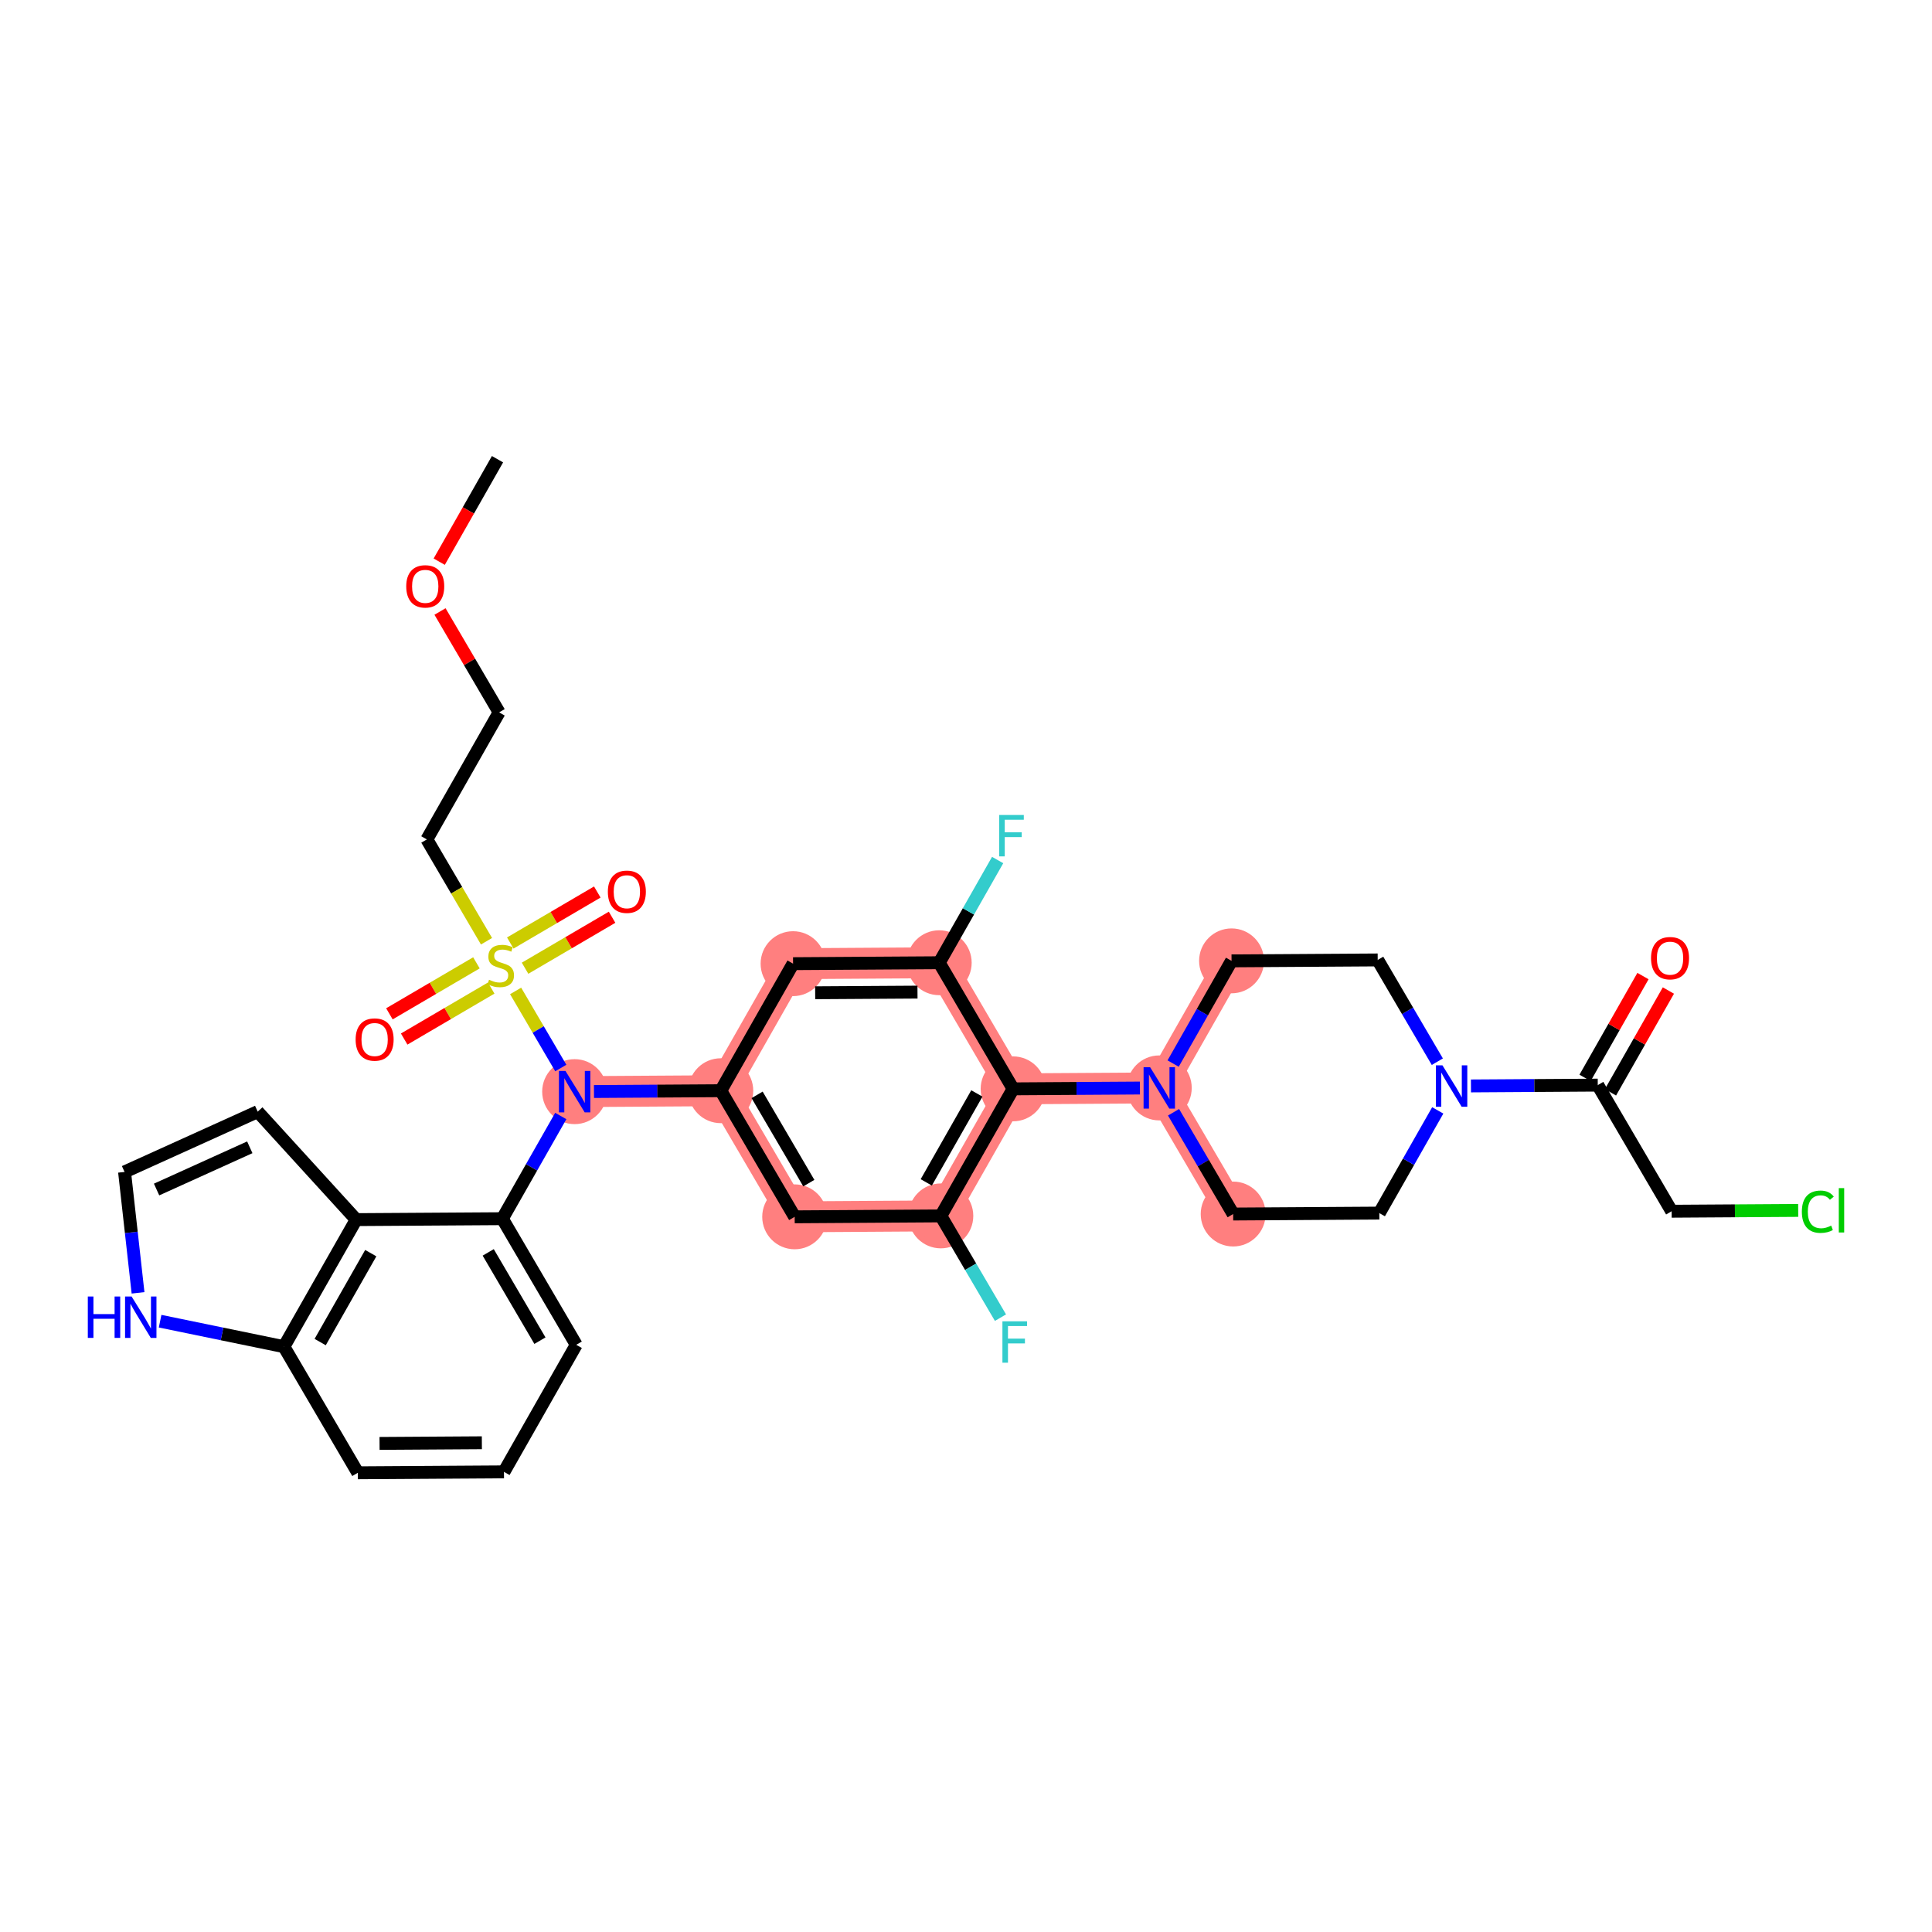 <?xml version='1.0' encoding='iso-8859-1'?>
<svg version='1.1' baseProfile='full'
              xmlns='http://www.w3.org/2000/svg'
                      xmlns:rdkit='http://www.rdkit.org/xml'
                      xmlns:xlink='http://www.w3.org/1999/xlink'
                  xml:space='preserve'
width='300px' height='300px' viewBox='0 0 300 300'>
<!-- END OF HEADER -->
<rect style='opacity:1.0;fill:#FFFFFF;stroke:none' width='300' height='300' x='0' y='0'> </rect>
<rect style='opacity:1.0;fill:#FFFFFF;stroke:none' width='300' height='300' x='0' y='0'> </rect>
<path d='M 89.228,169.51 L 111.924,169.365' style='fill:none;fill-rule:evenodd;stroke:#FF7F7F;stroke-width:4.8px;stroke-linecap:butt;stroke-linejoin:miter;stroke-opacity:1' />
<path d='M 111.924,169.365 L 123.397,188.948' style='fill:none;fill-rule:evenodd;stroke:#FF7F7F;stroke-width:4.8px;stroke-linecap:butt;stroke-linejoin:miter;stroke-opacity:1' />
<path d='M 111.924,169.365 L 123.147,149.638' style='fill:none;fill-rule:evenodd;stroke:#FF7F7F;stroke-width:4.8px;stroke-linecap:butt;stroke-linejoin:miter;stroke-opacity:1' />
<path d='M 123.397,188.948 L 146.093,188.803' style='fill:none;fill-rule:evenodd;stroke:#FF7F7F;stroke-width:4.8px;stroke-linecap:butt;stroke-linejoin:miter;stroke-opacity:1' />
<path d='M 146.093,188.803 L 157.316,169.076' style='fill:none;fill-rule:evenodd;stroke:#FF7F7F;stroke-width:4.8px;stroke-linecap:butt;stroke-linejoin:miter;stroke-opacity:1' />
<path d='M 157.316,169.076 L 180.012,168.931' style='fill:none;fill-rule:evenodd;stroke:#FF7F7F;stroke-width:4.8px;stroke-linecap:butt;stroke-linejoin:miter;stroke-opacity:1' />
<path d='M 157.316,169.076 L 145.842,149.493' style='fill:none;fill-rule:evenodd;stroke:#FF7F7F;stroke-width:4.8px;stroke-linecap:butt;stroke-linejoin:miter;stroke-opacity:1' />
<path d='M 180.012,168.931 L 191.485,188.514' style='fill:none;fill-rule:evenodd;stroke:#FF7F7F;stroke-width:4.8px;stroke-linecap:butt;stroke-linejoin:miter;stroke-opacity:1' />
<path d='M 180.012,168.931 L 191.234,149.203' style='fill:none;fill-rule:evenodd;stroke:#FF7F7F;stroke-width:4.8px;stroke-linecap:butt;stroke-linejoin:miter;stroke-opacity:1' />
<path d='M 145.842,149.493 L 123.147,149.638' style='fill:none;fill-rule:evenodd;stroke:#FF7F7F;stroke-width:4.8px;stroke-linecap:butt;stroke-linejoin:miter;stroke-opacity:1' />
<ellipse cx='89.228' cy='169.51' rx='4.539' ry='4.545'  style='fill:#FF7F7F;fill-rule:evenodd;stroke:#FF7F7F;stroke-width:1.0px;stroke-linecap:butt;stroke-linejoin:miter;stroke-opacity:1' />
<ellipse cx='111.924' cy='169.365' rx='4.539' ry='4.539'  style='fill:#FF7F7F;fill-rule:evenodd;stroke:#FF7F7F;stroke-width:1.0px;stroke-linecap:butt;stroke-linejoin:miter;stroke-opacity:1' />
<ellipse cx='123.397' cy='188.948' rx='4.539' ry='4.539'  style='fill:#FF7F7F;fill-rule:evenodd;stroke:#FF7F7F;stroke-width:1.0px;stroke-linecap:butt;stroke-linejoin:miter;stroke-opacity:1' />
<ellipse cx='146.093' cy='188.803' rx='4.539' ry='4.539'  style='fill:#FF7F7F;fill-rule:evenodd;stroke:#FF7F7F;stroke-width:1.0px;stroke-linecap:butt;stroke-linejoin:miter;stroke-opacity:1' />
<ellipse cx='157.316' cy='169.076' rx='4.539' ry='4.539'  style='fill:#FF7F7F;fill-rule:evenodd;stroke:#FF7F7F;stroke-width:1.0px;stroke-linecap:butt;stroke-linejoin:miter;stroke-opacity:1' />
<ellipse cx='180.012' cy='168.931' rx='4.539' ry='4.545'  style='fill:#FF7F7F;fill-rule:evenodd;stroke:#FF7F7F;stroke-width:1.0px;stroke-linecap:butt;stroke-linejoin:miter;stroke-opacity:1' />
<ellipse cx='191.485' cy='188.514' rx='4.539' ry='4.539'  style='fill:#FF7F7F;fill-rule:evenodd;stroke:#FF7F7F;stroke-width:1.0px;stroke-linecap:butt;stroke-linejoin:miter;stroke-opacity:1' />
<ellipse cx='191.234' cy='149.203' rx='4.539' ry='4.539'  style='fill:#FF7F7F;fill-rule:evenodd;stroke:#FF7F7F;stroke-width:1.0px;stroke-linecap:butt;stroke-linejoin:miter;stroke-opacity:1' />
<ellipse cx='145.842' cy='149.493' rx='4.539' ry='4.539'  style='fill:#FF7F7F;fill-rule:evenodd;stroke:#FF7F7F;stroke-width:1.0px;stroke-linecap:butt;stroke-linejoin:miter;stroke-opacity:1' />
<ellipse cx='123.147' cy='149.638' rx='4.539' ry='4.539'  style='fill:#FF7F7F;fill-rule:evenodd;stroke:#FF7F7F;stroke-width:1.0px;stroke-linecap:butt;stroke-linejoin:miter;stroke-opacity:1' />
<path class='bond-0 atom-0 atom-1' d='M 77.253,71.306 L 72.727,79.261' style='fill:none;fill-rule:evenodd;stroke:#000000;stroke-width:2.0px;stroke-linecap:butt;stroke-linejoin:miter;stroke-opacity:1' />
<path class='bond-0 atom-0 atom-1' d='M 72.727,79.261 L 68.202,87.217' style='fill:none;fill-rule:evenodd;stroke:#FF0000;stroke-width:2.0px;stroke-linecap:butt;stroke-linejoin:miter;stroke-opacity:1' />
<path class='bond-1 atom-1 atom-2' d='M 68.325,94.952 L 72.915,102.784' style='fill:none;fill-rule:evenodd;stroke:#FF0000;stroke-width:2.0px;stroke-linecap:butt;stroke-linejoin:miter;stroke-opacity:1' />
<path class='bond-1 atom-1 atom-2' d='M 72.915,102.784 L 77.504,110.617' style='fill:none;fill-rule:evenodd;stroke:#000000;stroke-width:2.0px;stroke-linecap:butt;stroke-linejoin:miter;stroke-opacity:1' />
<path class='bond-2 atom-2 atom-3' d='M 77.504,110.617 L 66.281,130.345' style='fill:none;fill-rule:evenodd;stroke:#000000;stroke-width:2.0px;stroke-linecap:butt;stroke-linejoin:miter;stroke-opacity:1' />
<path class='bond-3 atom-3 atom-4' d='M 66.281,130.345 L 70.913,138.25' style='fill:none;fill-rule:evenodd;stroke:#000000;stroke-width:2.0px;stroke-linecap:butt;stroke-linejoin:miter;stroke-opacity:1' />
<path class='bond-3 atom-3 atom-4' d='M 70.913,138.25 L 75.544,146.155' style='fill:none;fill-rule:evenodd;stroke:#CCCC00;stroke-width:2.0px;stroke-linecap:butt;stroke-linejoin:miter;stroke-opacity:1' />
<path class='bond-4 atom-4 atom-5' d='M 73.979,149.509 L 67.223,153.468' style='fill:none;fill-rule:evenodd;stroke:#CCCC00;stroke-width:2.0px;stroke-linecap:butt;stroke-linejoin:miter;stroke-opacity:1' />
<path class='bond-4 atom-4 atom-5' d='M 67.223,153.468 L 60.466,157.426' style='fill:none;fill-rule:evenodd;stroke:#FF0000;stroke-width:2.0px;stroke-linecap:butt;stroke-linejoin:miter;stroke-opacity:1' />
<path class='bond-4 atom-4 atom-5' d='M 76.274,153.426 L 69.517,157.384' style='fill:none;fill-rule:evenodd;stroke:#CCCC00;stroke-width:2.0px;stroke-linecap:butt;stroke-linejoin:miter;stroke-opacity:1' />
<path class='bond-4 atom-4 atom-5' d='M 69.517,157.384 L 62.761,161.343' style='fill:none;fill-rule:evenodd;stroke:#FF0000;stroke-width:2.0px;stroke-linecap:butt;stroke-linejoin:miter;stroke-opacity:1' />
<path class='bond-5 atom-4 atom-6' d='M 81.53,150.346 L 88.287,146.387' style='fill:none;fill-rule:evenodd;stroke:#CCCC00;stroke-width:2.0px;stroke-linecap:butt;stroke-linejoin:miter;stroke-opacity:1' />
<path class='bond-5 atom-4 atom-6' d='M 88.287,146.387 L 95.043,142.429' style='fill:none;fill-rule:evenodd;stroke:#FF0000;stroke-width:2.0px;stroke-linecap:butt;stroke-linejoin:miter;stroke-opacity:1' />
<path class='bond-5 atom-4 atom-6' d='M 79.236,146.429 L 85.992,142.471' style='fill:none;fill-rule:evenodd;stroke:#CCCC00;stroke-width:2.0px;stroke-linecap:butt;stroke-linejoin:miter;stroke-opacity:1' />
<path class='bond-5 atom-4 atom-6' d='M 85.992,142.471 L 92.748,138.512' style='fill:none;fill-rule:evenodd;stroke:#FF0000;stroke-width:2.0px;stroke-linecap:butt;stroke-linejoin:miter;stroke-opacity:1' />
<path class='bond-6 atom-4 atom-7' d='M 80.066,153.872 L 83.573,159.858' style='fill:none;fill-rule:evenodd;stroke:#CCCC00;stroke-width:2.0px;stroke-linecap:butt;stroke-linejoin:miter;stroke-opacity:1' />
<path class='bond-6 atom-4 atom-7' d='M 83.573,159.858 L 87.08,165.843' style='fill:none;fill-rule:evenodd;stroke:#0000FF;stroke-width:2.0px;stroke-linecap:butt;stroke-linejoin:miter;stroke-opacity:1' />
<path class='bond-7 atom-7 atom-8' d='M 92.233,169.491 L 102.079,169.428' style='fill:none;fill-rule:evenodd;stroke:#0000FF;stroke-width:2.0px;stroke-linecap:butt;stroke-linejoin:miter;stroke-opacity:1' />
<path class='bond-7 atom-7 atom-8' d='M 102.079,169.428 L 111.924,169.365' style='fill:none;fill-rule:evenodd;stroke:#000000;stroke-width:2.0px;stroke-linecap:butt;stroke-linejoin:miter;stroke-opacity:1' />
<path class='bond-25 atom-7 atom-26' d='M 87.077,173.292 L 82.541,181.265' style='fill:none;fill-rule:evenodd;stroke:#0000FF;stroke-width:2.0px;stroke-linecap:butt;stroke-linejoin:miter;stroke-opacity:1' />
<path class='bond-25 atom-7 atom-26' d='M 82.541,181.265 L 78.006,189.238' style='fill:none;fill-rule:evenodd;stroke:#000000;stroke-width:2.0px;stroke-linecap:butt;stroke-linejoin:miter;stroke-opacity:1' />
<path class='bond-8 atom-8 atom-9' d='M 111.924,169.365 L 123.397,188.948' style='fill:none;fill-rule:evenodd;stroke:#000000;stroke-width:2.0px;stroke-linecap:butt;stroke-linejoin:miter;stroke-opacity:1' />
<path class='bond-8 atom-8 atom-9' d='M 117.562,170.008 L 125.593,183.716' style='fill:none;fill-rule:evenodd;stroke:#000000;stroke-width:2.0px;stroke-linecap:butt;stroke-linejoin:miter;stroke-opacity:1' />
<path class='bond-34 atom-25 atom-8' d='M 123.147,149.638 L 111.924,169.365' style='fill:none;fill-rule:evenodd;stroke:#000000;stroke-width:2.0px;stroke-linecap:butt;stroke-linejoin:miter;stroke-opacity:1' />
<path class='bond-9 atom-9 atom-10' d='M 123.397,188.948 L 146.093,188.803' style='fill:none;fill-rule:evenodd;stroke:#000000;stroke-width:2.0px;stroke-linecap:butt;stroke-linejoin:miter;stroke-opacity:1' />
<path class='bond-10 atom-10 atom-11' d='M 146.093,188.803 L 150.722,196.704' style='fill:none;fill-rule:evenodd;stroke:#000000;stroke-width:2.0px;stroke-linecap:butt;stroke-linejoin:miter;stroke-opacity:1' />
<path class='bond-10 atom-10 atom-11' d='M 150.722,196.704 L 155.352,204.605' style='fill:none;fill-rule:evenodd;stroke:#33CCCC;stroke-width:2.0px;stroke-linecap:butt;stroke-linejoin:miter;stroke-opacity:1' />
<path class='bond-11 atom-10 atom-12' d='M 146.093,188.803 L 157.316,169.076' style='fill:none;fill-rule:evenodd;stroke:#000000;stroke-width:2.0px;stroke-linecap:butt;stroke-linejoin:miter;stroke-opacity:1' />
<path class='bond-11 atom-10 atom-12' d='M 143.831,183.6 L 151.687,169.79' style='fill:none;fill-rule:evenodd;stroke:#000000;stroke-width:2.0px;stroke-linecap:butt;stroke-linejoin:miter;stroke-opacity:1' />
<path class='bond-12 atom-12 atom-13' d='M 157.316,169.076 L 167.161,169.013' style='fill:none;fill-rule:evenodd;stroke:#000000;stroke-width:2.0px;stroke-linecap:butt;stroke-linejoin:miter;stroke-opacity:1' />
<path class='bond-12 atom-12 atom-13' d='M 167.161,169.013 L 177.007,168.95' style='fill:none;fill-rule:evenodd;stroke:#0000FF;stroke-width:2.0px;stroke-linecap:butt;stroke-linejoin:miter;stroke-opacity:1' />
<path class='bond-22 atom-12 atom-23' d='M 157.316,169.076 L 145.842,149.493' style='fill:none;fill-rule:evenodd;stroke:#000000;stroke-width:2.0px;stroke-linecap:butt;stroke-linejoin:miter;stroke-opacity:1' />
<path class='bond-13 atom-13 atom-14' d='M 182.227,172.712 L 186.856,180.613' style='fill:none;fill-rule:evenodd;stroke:#0000FF;stroke-width:2.0px;stroke-linecap:butt;stroke-linejoin:miter;stroke-opacity:1' />
<path class='bond-13 atom-13 atom-14' d='M 186.856,180.613 L 191.485,188.514' style='fill:none;fill-rule:evenodd;stroke:#000000;stroke-width:2.0px;stroke-linecap:butt;stroke-linejoin:miter;stroke-opacity:1' />
<path class='bond-36 atom-22 atom-13' d='M 191.234,149.203 L 186.699,157.176' style='fill:none;fill-rule:evenodd;stroke:#000000;stroke-width:2.0px;stroke-linecap:butt;stroke-linejoin:miter;stroke-opacity:1' />
<path class='bond-36 atom-22 atom-13' d='M 186.699,157.176 L 182.163,165.15' style='fill:none;fill-rule:evenodd;stroke:#0000FF;stroke-width:2.0px;stroke-linecap:butt;stroke-linejoin:miter;stroke-opacity:1' />
<path class='bond-14 atom-14 atom-15' d='M 191.485,188.514 L 214.181,188.369' style='fill:none;fill-rule:evenodd;stroke:#000000;stroke-width:2.0px;stroke-linecap:butt;stroke-linejoin:miter;stroke-opacity:1' />
<path class='bond-15 atom-15 atom-16' d='M 214.181,188.369 L 218.717,180.395' style='fill:none;fill-rule:evenodd;stroke:#000000;stroke-width:2.0px;stroke-linecap:butt;stroke-linejoin:miter;stroke-opacity:1' />
<path class='bond-15 atom-15 atom-16' d='M 218.717,180.395 L 223.253,172.422' style='fill:none;fill-rule:evenodd;stroke:#0000FF;stroke-width:2.0px;stroke-linecap:butt;stroke-linejoin:miter;stroke-opacity:1' />
<path class='bond-16 atom-16 atom-17' d='M 228.409,168.622 L 238.254,168.559' style='fill:none;fill-rule:evenodd;stroke:#0000FF;stroke-width:2.0px;stroke-linecap:butt;stroke-linejoin:miter;stroke-opacity:1' />
<path class='bond-16 atom-16 atom-17' d='M 238.254,168.559 L 248.1,168.496' style='fill:none;fill-rule:evenodd;stroke:#000000;stroke-width:2.0px;stroke-linecap:butt;stroke-linejoin:miter;stroke-opacity:1' />
<path class='bond-20 atom-16 atom-21' d='M 223.188,164.86 L 218.559,156.959' style='fill:none;fill-rule:evenodd;stroke:#0000FF;stroke-width:2.0px;stroke-linecap:butt;stroke-linejoin:miter;stroke-opacity:1' />
<path class='bond-20 atom-16 atom-21' d='M 218.559,156.959 L 213.93,149.058' style='fill:none;fill-rule:evenodd;stroke:#000000;stroke-width:2.0px;stroke-linecap:butt;stroke-linejoin:miter;stroke-opacity:1' />
<path class='bond-17 atom-17 atom-18' d='M 250.073,169.618 L 254.57,161.713' style='fill:none;fill-rule:evenodd;stroke:#000000;stroke-width:2.0px;stroke-linecap:butt;stroke-linejoin:miter;stroke-opacity:1' />
<path class='bond-17 atom-17 atom-18' d='M 254.57,161.713 L 259.067,153.808' style='fill:none;fill-rule:evenodd;stroke:#FF0000;stroke-width:2.0px;stroke-linecap:butt;stroke-linejoin:miter;stroke-opacity:1' />
<path class='bond-17 atom-17 atom-18' d='M 246.127,167.374 L 250.624,159.469' style='fill:none;fill-rule:evenodd;stroke:#000000;stroke-width:2.0px;stroke-linecap:butt;stroke-linejoin:miter;stroke-opacity:1' />
<path class='bond-17 atom-17 atom-18' d='M 250.624,159.469 L 255.121,151.563' style='fill:none;fill-rule:evenodd;stroke:#FF0000;stroke-width:2.0px;stroke-linecap:butt;stroke-linejoin:miter;stroke-opacity:1' />
<path class='bond-18 atom-17 atom-19' d='M 248.1,168.496 L 259.573,188.079' style='fill:none;fill-rule:evenodd;stroke:#000000;stroke-width:2.0px;stroke-linecap:butt;stroke-linejoin:miter;stroke-opacity:1' />
<path class='bond-19 atom-19 atom-20' d='M 259.573,188.079 L 269.398,188.016' style='fill:none;fill-rule:evenodd;stroke:#000000;stroke-width:2.0px;stroke-linecap:butt;stroke-linejoin:miter;stroke-opacity:1' />
<path class='bond-19 atom-19 atom-20' d='M 269.398,188.016 L 279.223,187.953' style='fill:none;fill-rule:evenodd;stroke:#00CC00;stroke-width:2.0px;stroke-linecap:butt;stroke-linejoin:miter;stroke-opacity:1' />
<path class='bond-21 atom-21 atom-22' d='M 213.93,149.058 L 191.234,149.203' style='fill:none;fill-rule:evenodd;stroke:#000000;stroke-width:2.0px;stroke-linecap:butt;stroke-linejoin:miter;stroke-opacity:1' />
<path class='bond-23 atom-23 atom-24' d='M 145.842,149.493 L 150.378,141.52' style='fill:none;fill-rule:evenodd;stroke:#000000;stroke-width:2.0px;stroke-linecap:butt;stroke-linejoin:miter;stroke-opacity:1' />
<path class='bond-23 atom-23 atom-24' d='M 150.378,141.52 L 154.914,133.546' style='fill:none;fill-rule:evenodd;stroke:#33CCCC;stroke-width:2.0px;stroke-linecap:butt;stroke-linejoin:miter;stroke-opacity:1' />
<path class='bond-24 atom-23 atom-25' d='M 145.842,149.493 L 123.147,149.638' style='fill:none;fill-rule:evenodd;stroke:#000000;stroke-width:2.0px;stroke-linecap:butt;stroke-linejoin:miter;stroke-opacity:1' />
<path class='bond-24 atom-23 atom-25' d='M 142.467,154.054 L 126.58,154.155' style='fill:none;fill-rule:evenodd;stroke:#000000;stroke-width:2.0px;stroke-linecap:butt;stroke-linejoin:miter;stroke-opacity:1' />
<path class='bond-26 atom-26 atom-27' d='M 78.006,189.238 L 89.479,208.821' style='fill:none;fill-rule:evenodd;stroke:#000000;stroke-width:2.0px;stroke-linecap:butt;stroke-linejoin:miter;stroke-opacity:1' />
<path class='bond-26 atom-26 atom-27' d='M 75.81,194.47 L 83.841,208.178' style='fill:none;fill-rule:evenodd;stroke:#000000;stroke-width:2.0px;stroke-linecap:butt;stroke-linejoin:miter;stroke-opacity:1' />
<path class='bond-35 atom-34 atom-26' d='M 55.31,189.383 L 78.006,189.238' style='fill:none;fill-rule:evenodd;stroke:#000000;stroke-width:2.0px;stroke-linecap:butt;stroke-linejoin:miter;stroke-opacity:1' />
<path class='bond-27 atom-27 atom-28' d='M 89.479,208.821 L 78.257,228.549' style='fill:none;fill-rule:evenodd;stroke:#000000;stroke-width:2.0px;stroke-linecap:butt;stroke-linejoin:miter;stroke-opacity:1' />
<path class='bond-28 atom-28 atom-29' d='M 78.257,228.549 L 55.561,228.694' style='fill:none;fill-rule:evenodd;stroke:#000000;stroke-width:2.0px;stroke-linecap:butt;stroke-linejoin:miter;stroke-opacity:1' />
<path class='bond-28 atom-28 atom-29' d='M 74.823,224.031 L 58.936,224.133' style='fill:none;fill-rule:evenodd;stroke:#000000;stroke-width:2.0px;stroke-linecap:butt;stroke-linejoin:miter;stroke-opacity:1' />
<path class='bond-29 atom-29 atom-30' d='M 55.561,228.694 L 44.087,209.111' style='fill:none;fill-rule:evenodd;stroke:#000000;stroke-width:2.0px;stroke-linecap:butt;stroke-linejoin:miter;stroke-opacity:1' />
<path class='bond-30 atom-30 atom-31' d='M 44.087,209.111 L 34.475,207.132' style='fill:none;fill-rule:evenodd;stroke:#000000;stroke-width:2.0px;stroke-linecap:butt;stroke-linejoin:miter;stroke-opacity:1' />
<path class='bond-30 atom-30 atom-31' d='M 34.475,207.132 L 24.862,205.152' style='fill:none;fill-rule:evenodd;stroke:#0000FF;stroke-width:2.0px;stroke-linecap:butt;stroke-linejoin:miter;stroke-opacity:1' />
<path class='bond-37 atom-34 atom-30' d='M 55.31,189.383 L 44.087,209.111' style='fill:none;fill-rule:evenodd;stroke:#000000;stroke-width:2.0px;stroke-linecap:butt;stroke-linejoin:miter;stroke-opacity:1' />
<path class='bond-37 atom-34 atom-30' d='M 57.572,194.587 L 49.716,208.396' style='fill:none;fill-rule:evenodd;stroke:#000000;stroke-width:2.0px;stroke-linecap:butt;stroke-linejoin:miter;stroke-opacity:1' />
<path class='bond-31 atom-31 atom-32' d='M 21.435,200.752 L 20.388,191.365' style='fill:none;fill-rule:evenodd;stroke:#0000FF;stroke-width:2.0px;stroke-linecap:butt;stroke-linejoin:miter;stroke-opacity:1' />
<path class='bond-31 atom-31 atom-32' d='M 20.388,191.365 L 19.34,181.977' style='fill:none;fill-rule:evenodd;stroke:#000000;stroke-width:2.0px;stroke-linecap:butt;stroke-linejoin:miter;stroke-opacity:1' />
<path class='bond-32 atom-32 atom-33' d='M 19.34,181.977 L 40.015,172.614' style='fill:none;fill-rule:evenodd;stroke:#000000;stroke-width:2.0px;stroke-linecap:butt;stroke-linejoin:miter;stroke-opacity:1' />
<path class='bond-32 atom-32 atom-33' d='M 24.314,184.708 L 38.787,178.153' style='fill:none;fill-rule:evenodd;stroke:#000000;stroke-width:2.0px;stroke-linecap:butt;stroke-linejoin:miter;stroke-opacity:1' />
<path class='bond-33 atom-33 atom-34' d='M 40.015,172.614 L 55.31,189.383' style='fill:none;fill-rule:evenodd;stroke:#000000;stroke-width:2.0px;stroke-linecap:butt;stroke-linejoin:miter;stroke-opacity:1' />
<path  class='atom-1' d='M 63.08 91.052
Q 63.08 89.509, 63.842 88.647
Q 64.605 87.784, 66.03 87.784
Q 67.456 87.784, 68.218 88.647
Q 68.981 89.509, 68.981 91.052
Q 68.981 92.614, 68.209 93.504
Q 67.437 94.384, 66.03 94.384
Q 64.614 94.384, 63.842 93.504
Q 63.08 92.623, 63.08 91.052
M 66.03 93.658
Q 67.011 93.658, 67.537 93.004
Q 68.073 92.341, 68.073 91.052
Q 68.073 89.79, 67.537 89.155
Q 67.011 88.51, 66.03 88.51
Q 65.05 88.51, 64.514 89.146
Q 63.987 89.781, 63.987 91.052
Q 63.987 92.351, 64.514 93.004
Q 65.05 93.658, 66.03 93.658
' fill='#FF0000'/>
<path  class='atom-4' d='M 75.939 152.134
Q 76.011 152.161, 76.311 152.288
Q 76.611 152.415, 76.938 152.497
Q 77.273 152.569, 77.6 152.569
Q 78.209 152.569, 78.563 152.279
Q 78.917 151.979, 78.917 151.462
Q 78.917 151.108, 78.735 150.89
Q 78.563 150.672, 78.29 150.554
Q 78.018 150.436, 77.564 150.3
Q 76.992 150.127, 76.647 149.964
Q 76.311 149.8, 76.066 149.455
Q 75.83 149.11, 75.83 148.529
Q 75.83 147.721, 76.375 147.222
Q 76.928 146.723, 78.018 146.723
Q 78.762 146.723, 79.607 147.077
L 79.398 147.776
Q 78.626 147.458, 78.045 147.458
Q 77.419 147.458, 77.074 147.721
Q 76.729 147.976, 76.738 148.421
Q 76.738 148.765, 76.91 148.974
Q 77.092 149.183, 77.346 149.301
Q 77.609 149.419, 78.045 149.555
Q 78.626 149.737, 78.971 149.918
Q 79.316 150.1, 79.561 150.472
Q 79.815 150.835, 79.815 151.462
Q 79.815 152.352, 79.216 152.833
Q 78.626 153.305, 77.637 153.305
Q 77.065 153.305, 76.629 153.178
Q 76.202 153.06, 75.694 152.851
L 75.939 152.134
' fill='#CCCC00'/>
<path  class='atom-5' d='M 55.221 161.419
Q 55.221 159.876, 55.984 159.013
Q 56.746 158.151, 58.172 158.151
Q 59.597 158.151, 60.36 159.013
Q 61.122 159.876, 61.122 161.419
Q 61.122 162.981, 60.351 163.87
Q 59.579 164.751, 58.172 164.751
Q 56.755 164.751, 55.984 163.87
Q 55.221 162.99, 55.221 161.419
M 58.172 164.025
Q 59.152 164.025, 59.679 163.371
Q 60.214 162.708, 60.214 161.419
Q 60.214 160.157, 59.679 159.522
Q 59.152 158.877, 58.172 158.877
Q 57.191 158.877, 56.656 159.513
Q 56.129 160.148, 56.129 161.419
Q 56.129 162.717, 56.656 163.371
Q 57.191 164.025, 58.172 164.025
' fill='#FF0000'/>
<path  class='atom-6' d='M 94.387 138.472
Q 94.387 136.929, 95.15 136.066
Q 95.912 135.204, 97.337 135.204
Q 98.763 135.204, 99.525 136.066
Q 100.288 136.929, 100.288 138.472
Q 100.288 140.034, 99.516 140.923
Q 98.745 141.804, 97.337 141.804
Q 95.921 141.804, 95.15 140.923
Q 94.387 140.043, 94.387 138.472
M 97.337 141.078
Q 98.318 141.078, 98.844 140.424
Q 99.38 139.761, 99.38 138.472
Q 99.38 137.21, 98.844 136.575
Q 98.318 135.93, 97.337 135.93
Q 96.357 135.93, 95.821 136.566
Q 95.295 137.201, 95.295 138.472
Q 95.295 139.77, 95.821 140.424
Q 96.357 141.078, 97.337 141.078
' fill='#FF0000'/>
<path  class='atom-7' d='M 87.807 166.297
L 89.913 169.701
Q 90.122 170.037, 90.458 170.645
Q 90.794 171.253, 90.812 171.29
L 90.812 166.297
L 91.666 166.297
L 91.666 172.724
L 90.785 172.724
L 88.525 169.002
Q 88.261 168.566, 87.98 168.067
Q 87.707 167.568, 87.626 167.413
L 87.626 172.724
L 86.79 172.724
L 86.79 166.297
L 87.807 166.297
' fill='#0000FF'/>
<path  class='atom-11' d='M 155.656 205.172
L 159.478 205.172
L 159.478 205.908
L 156.518 205.908
L 156.518 207.86
L 159.151 207.86
L 159.151 208.604
L 156.518 208.604
L 156.518 211.6
L 155.656 211.6
L 155.656 205.172
' fill='#33CCCC'/>
<path  class='atom-13' d='M 178.591 165.717
L 180.697 169.121
Q 180.906 169.457, 181.242 170.066
Q 181.578 170.674, 181.596 170.71
L 181.596 165.717
L 182.449 165.717
L 182.449 172.145
L 181.569 172.145
L 179.308 168.422
Q 179.045 167.987, 178.764 167.487
Q 178.491 166.988, 178.41 166.834
L 178.41 172.145
L 177.574 172.145
L 177.574 165.717
L 178.591 165.717
' fill='#0000FF'/>
<path  class='atom-16' d='M 223.983 165.427
L 226.089 168.832
Q 226.298 169.167, 226.634 169.776
Q 226.97 170.384, 226.988 170.42
L 226.988 165.427
L 227.841 165.427
L 227.841 171.855
L 226.961 171.855
L 224.7 168.133
Q 224.437 167.697, 224.156 167.197
Q 223.883 166.698, 223.801 166.544
L 223.801 171.855
L 222.966 171.855
L 222.966 165.427
L 223.983 165.427
' fill='#0000FF'/>
<path  class='atom-18' d='M 256.372 148.786
Q 256.372 147.243, 257.134 146.381
Q 257.897 145.518, 259.322 145.518
Q 260.748 145.518, 261.51 146.381
Q 262.273 147.243, 262.273 148.786
Q 262.273 150.348, 261.501 151.238
Q 260.729 152.118, 259.322 152.118
Q 257.906 152.118, 257.134 151.238
Q 256.372 150.357, 256.372 148.786
M 259.322 151.392
Q 260.303 151.392, 260.829 150.738
Q 261.365 150.076, 261.365 148.786
Q 261.365 147.525, 260.829 146.889
Q 260.303 146.244, 259.322 146.244
Q 258.342 146.244, 257.806 146.88
Q 257.28 147.515, 257.28 148.786
Q 257.28 150.085, 257.806 150.738
Q 258.342 151.392, 259.322 151.392
' fill='#FF0000'/>
<path  class='atom-20' d='M 279.791 188.156
Q 279.791 186.559, 280.535 185.723
Q 281.289 184.879, 282.714 184.879
Q 284.04 184.879, 284.748 185.814
L 284.148 186.304
Q 283.631 185.623, 282.714 185.623
Q 281.743 185.623, 281.225 186.277
Q 280.717 186.922, 280.717 188.156
Q 280.717 189.427, 281.243 190.081
Q 281.779 190.735, 282.814 190.735
Q 283.522 190.735, 284.348 190.308
L 284.602 190.989
Q 284.266 191.207, 283.758 191.334
Q 283.25 191.461, 282.687 191.461
Q 281.289 191.461, 280.535 190.608
Q 279.791 189.754, 279.791 188.156
' fill='#00CC00'/>
<path  class='atom-20' d='M 285.528 184.489
L 286.364 184.489
L 286.364 191.379
L 285.528 191.379
L 285.528 184.489
' fill='#00CC00'/>
<path  class='atom-24' d='M 155.154 126.551
L 158.976 126.551
L 158.976 127.287
L 156.016 127.287
L 156.016 129.239
L 158.649 129.239
L 158.649 129.983
L 156.016 129.983
L 156.016 132.979
L 155.154 132.979
L 155.154 126.551
' fill='#33CCCC'/>
<path  class='atom-31' d='M 13.636 201.32
L 14.508 201.32
L 14.508 204.053
L 17.794 204.053
L 17.794 201.32
L 18.666 201.32
L 18.666 207.748
L 17.794 207.748
L 17.794 204.779
L 14.508 204.779
L 14.508 207.748
L 13.636 207.748
L 13.636 201.32
' fill='#0000FF'/>
<path  class='atom-31' d='M 20.436 201.32
L 22.542 204.724
Q 22.751 205.06, 23.087 205.669
Q 23.423 206.277, 23.441 206.313
L 23.441 201.32
L 24.295 201.32
L 24.295 207.748
L 23.414 207.748
L 21.153 204.025
Q 20.89 203.59, 20.609 203.09
Q 20.336 202.591, 20.255 202.437
L 20.255 207.748
L 19.419 207.748
L 19.419 201.32
L 20.436 201.32
' fill='#0000FF'/>
</svg>
